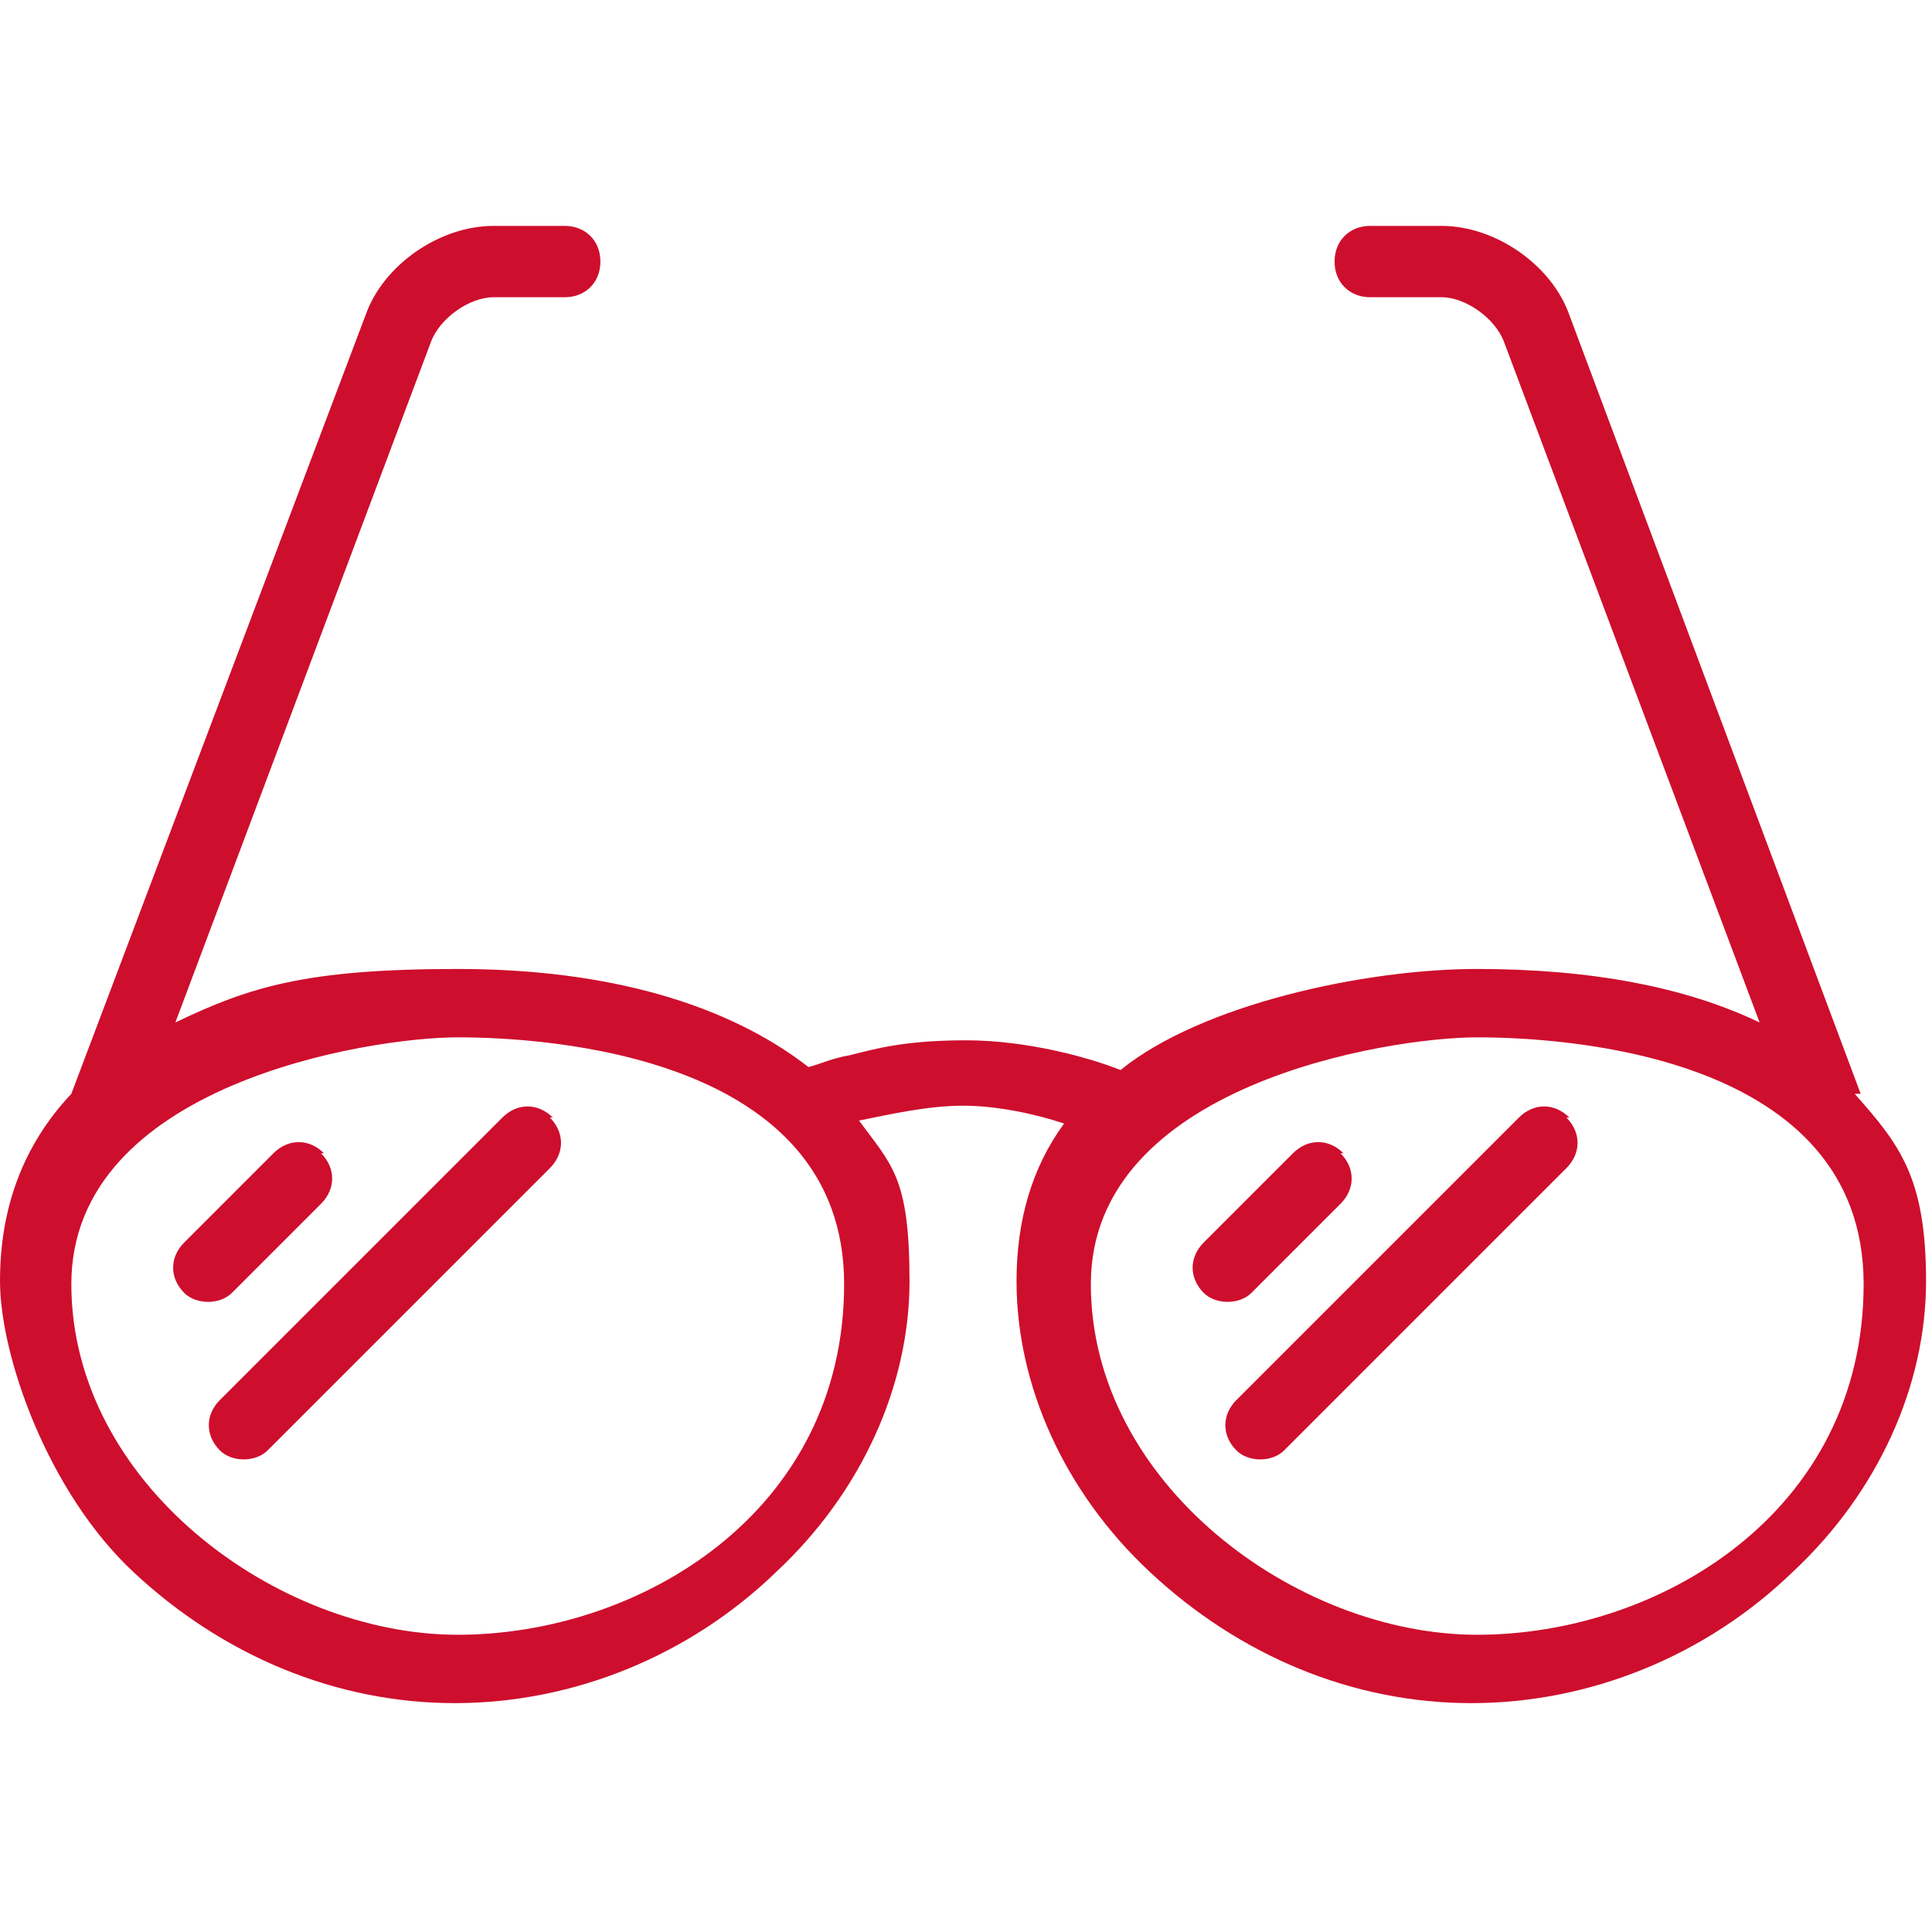 <?xml version="1.0" encoding="UTF-8"?>
<svg id="Layer_1" data-name="Layer 1" xmlns="http://www.w3.org/2000/svg" xmlns:xlink="http://www.w3.org/1999/xlink" viewBox="0 0 65 65">
  <defs>
    <style>
      .cls-1 {
        fill: none;
      }

      .cls-2 {
        clip-path: url(#clippath);
      }

      .cls-3 {
        fill: #ce0e2d;
      }
    </style>
    <clipPath id="clippath">
      <rect class="cls-1" width="65" height="65"/>
    </clipPath>
  </defs>
  <g class="cls-2">
    <g>
      <path class="cls-3" d="m62.6,36.8l-9.8-26.2c-.6-1.7-2.5-3-4.3-3h-2.4c-.7,0-1.2.5-1.2,1.2s.5,1.2,1.2,1.2h2.4c.8,0,1.8.7,2.1,1.5l8.6,22.9c-2.5-1.2-5.7-1.8-9.5-1.8s-9.3,1.2-12,3.4c-1-.4-3.1-1-5.2-1s-3.1.3-3.9.5c-.6.1-1,.3-1.4.4-2.7-2.1-6.7-3.3-11.8-3.3s-7,.6-9.5,1.8L14.5,11.5c.3-.8,1.3-1.5,2.1-1.5h2.4c.7,0,1.2-.5,1.2-1.2s-.5-1.2-1.2-1.2h-2.4c-1.8,0-3.7,1.3-4.3,3L2.4,36.8c-1.6,1.7-2.4,3.8-2.4,6.3s1.6,7.1,4.5,9.8c3,2.8,6.8,4.4,10.8,4.4s7.9-1.6,10.8-4.4c2.9-2.7,4.5-6.3,4.5-9.8s-.6-3.9-1.7-5.4c1-.2,2.3-.5,3.5-.5s2.5.3,3.4.6c-1.1,1.5-1.6,3.3-1.6,5.3,0,3.5,1.6,7.1,4.5,9.8,3,2.8,6.8,4.4,10.8,4.4s7.9-1.6,10.8-4.4c2.9-2.7,4.5-6.3,4.5-9.8s-.9-4.6-2.4-6.3ZM15.4,55c-6.1,0-13-5.1-13-11.8s10-8.3,13-8.3,13,.6,13,8.3-6.9,11.8-13,11.8Zm34.3,0c-6.1,0-13-5.1-13-11.8s10-8.3,13-8.3,13,.6,13,8.3-6.9,11.8-13,11.8Z"/>
      <path class="cls-3" d="m10.9,38.8c-.5-.5-1.2-.5-1.7,0l-3,3c-.5.5-.5,1.2,0,1.7.2.2.5.3.8.3s.6-.1.8-.3l3-3c.5-.5.5-1.2,0-1.7Z"/>
      <path class="cls-3" d="m45.2,38.8c-.5-.5-1.2-.5-1.7,0l-3,3c-.5.5-.5,1.2,0,1.7.2.2.5.3.8.3s.6-.1.8-.3l3-3c.5-.5.5-1.2,0-1.7Z"/>
      <path class="cls-3" d="m18.6,37.6c-.5-.5-1.2-.5-1.7,0l-9.5,9.5c-.5.5-.5,1.2,0,1.7.2.2.5.3.8.3s.6-.1.8-.3l9.5-9.5c.5-.5.5-1.2,0-1.7Z"/>
      <path class="cls-3" d="m52.8,37.6c-.5-.5-1.2-.5-1.7,0l-9.5,9.5c-.5.5-.5,1.2,0,1.7.2.2.5.3.8.3s.6-.1.8-.3l9.5-9.5c.5-.5.5-1.2,0-1.7Z"/>
    </g>
  </g>
</svg>